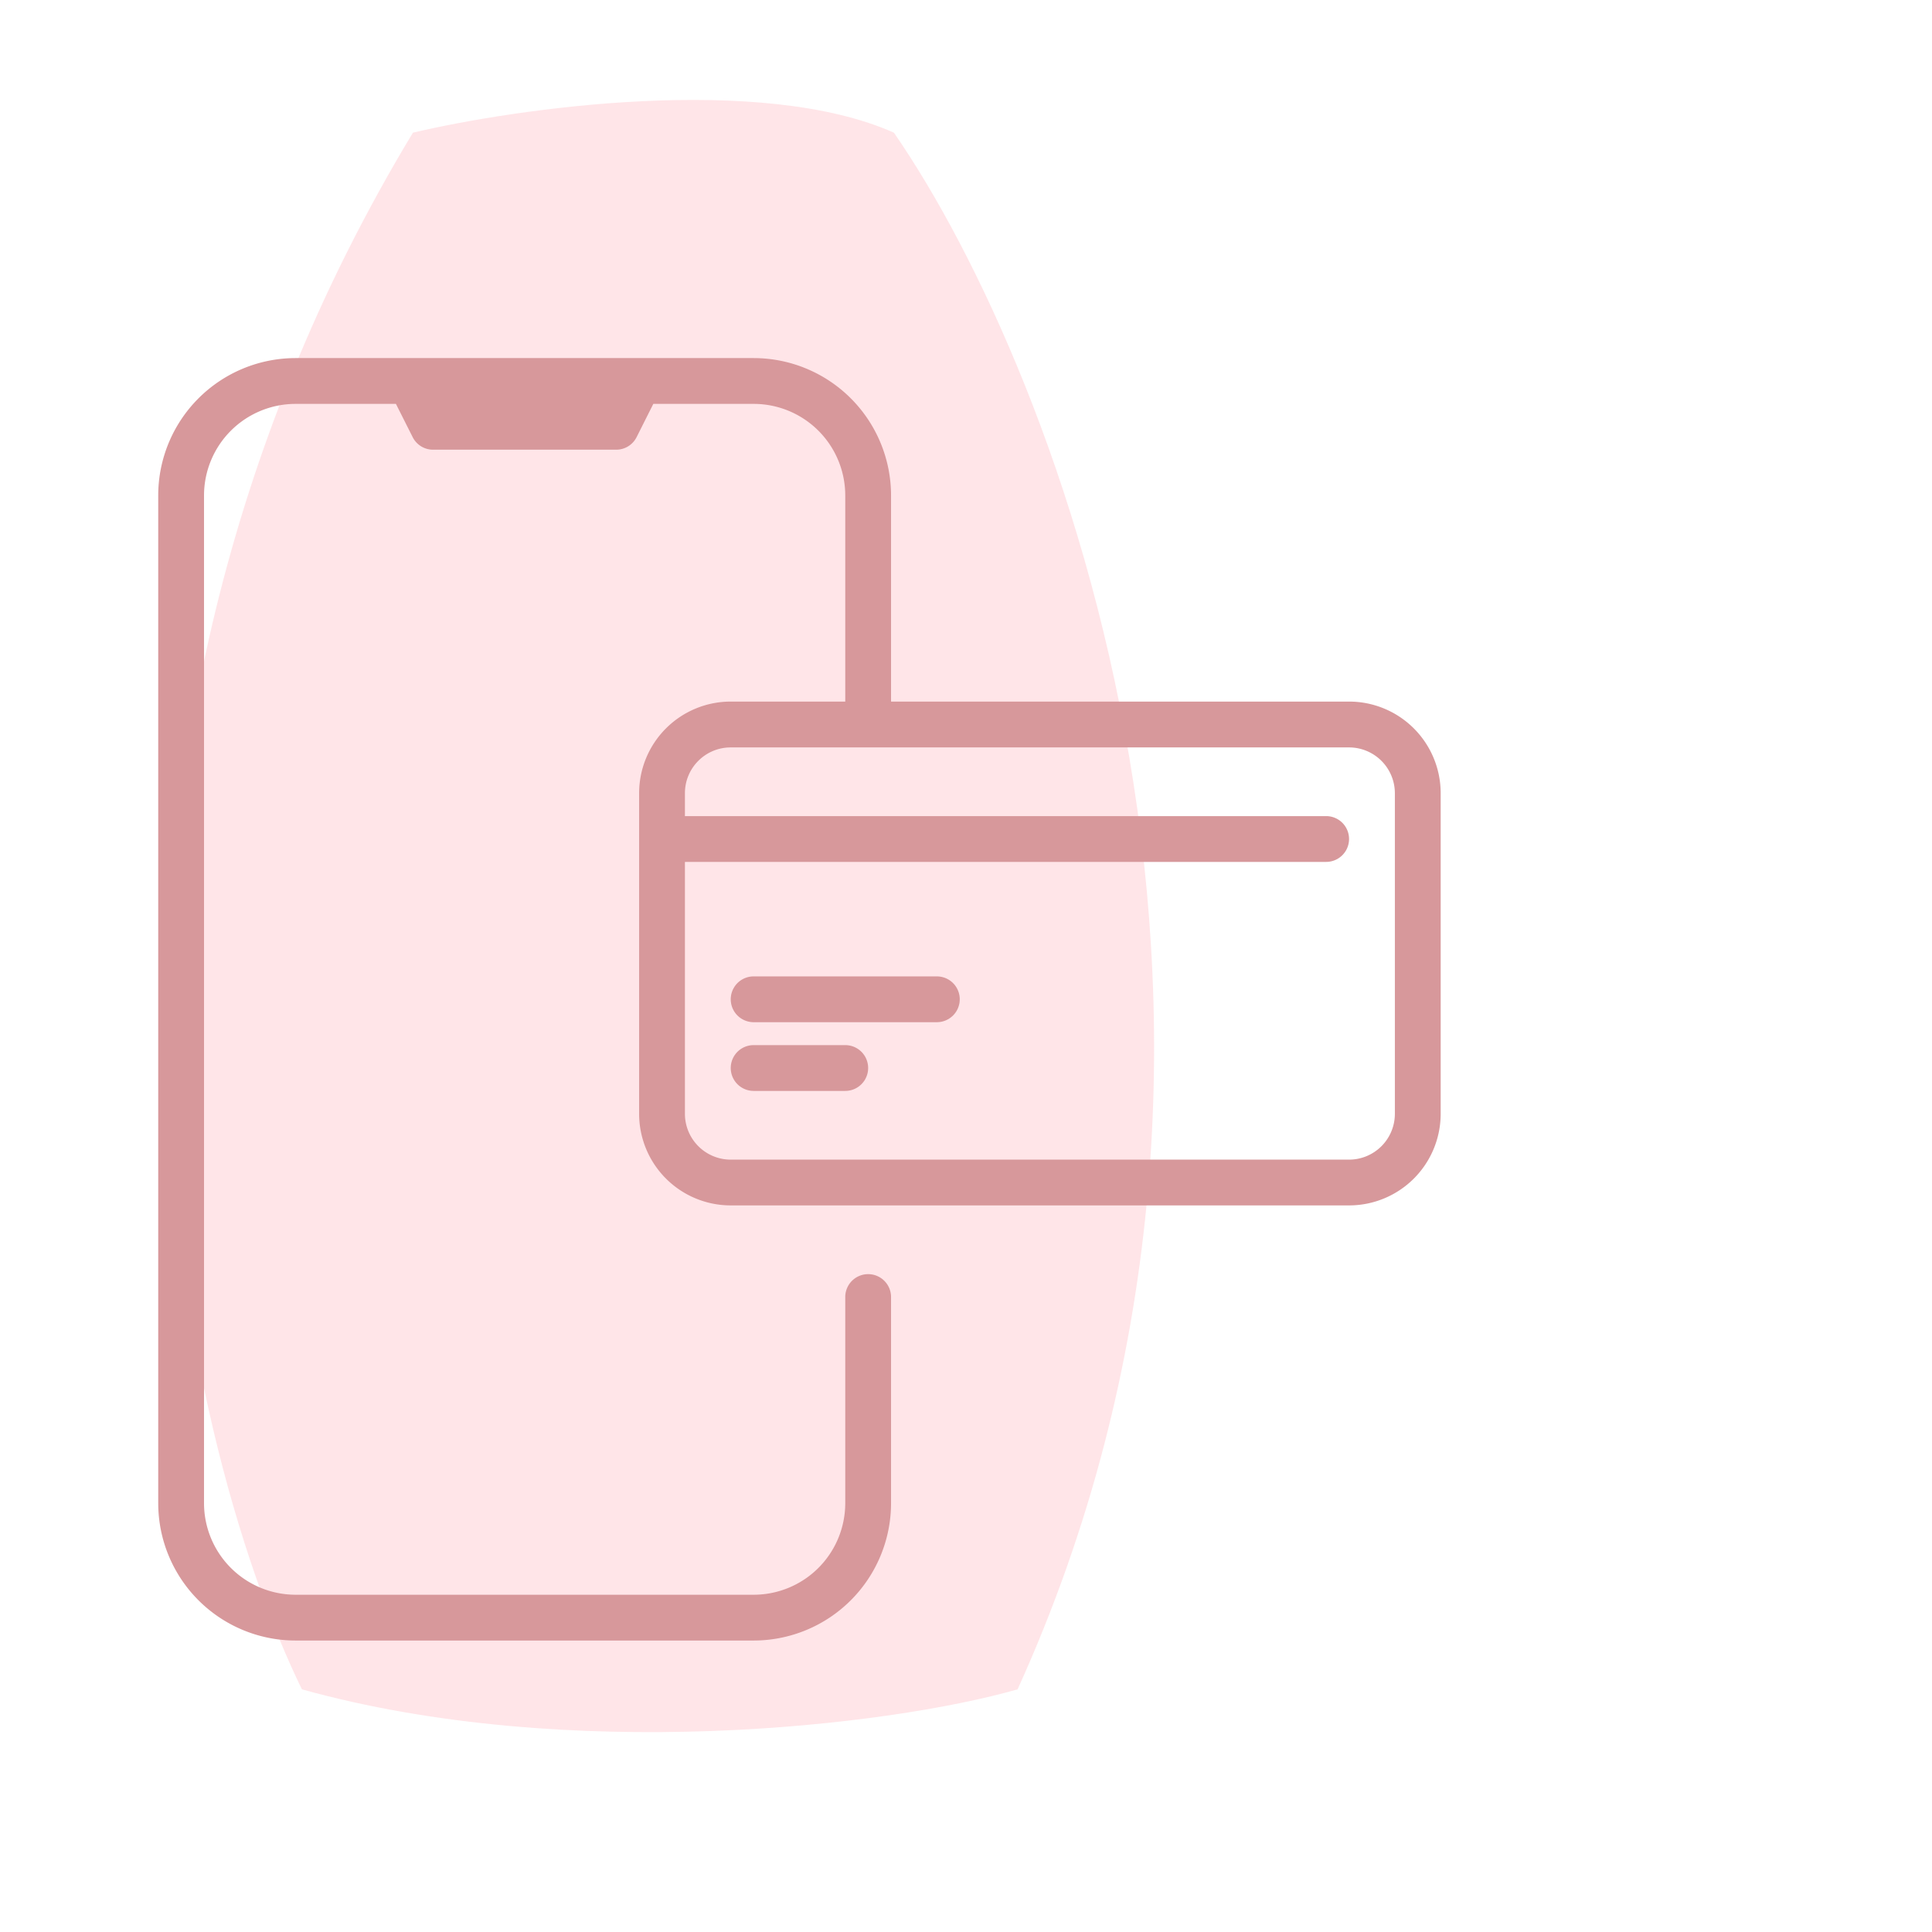 <svg xmlns="http://www.w3.org/2000/svg" fill="none" viewBox="0 0 58 58" height="58" width="58">
    <mask height="58" width="58" y="0" x="0" maskUnits="userSpaceOnUse" style="mask-type:alpha" id="5x4wysmuwa">
        <path d="M0 0h58v58H0z" fill="#D9D9D9"></path>
    </mask>
    <g mask="url(#5x4wysmuwa)">
        <path fill-opacity=".7" fill="#FFDBDF" d="M26.836 3.983c-3.999-1.78-11.293-.742-14.44 0C.842 23.121 5.36 43.112 9.063 50.715c7.998 2.225 17.598 1.113 21.486 0 8.887-19.583 1.286-39.5-3.713-46.732z"></path>
        <path fill="#D7989B" d="M22.625 49.25H8.875a4.126 4.126 0 0 1-4.125-4.125v-30.25a4.126 4.126 0 0 1 4.125-4.125h13.75a4.126 4.126 0 0 1 4.125 4.125v6.187H40.5a2.75 2.75 0 0 1 2.75 2.75v9.625a2.75 2.75 0 0 1-2.75 2.75H21.937a2.75 2.75 0 0 1-2.75-2.75v-9.625a2.75 2.75 0 0 1 2.75-2.75h3.438v-6.187a2.75 2.75 0 0 0-2.75-2.75h-3.012l-.501.997a.684.684 0 0 1-.612.378H13a.684.684 0 0 1-.612-.378l-.502-.997H8.875a2.75 2.75 0 0 0-2.75 2.75v30.25a2.75 2.75 0 0 0 2.75 2.75h13.75a2.75 2.75 0 0 0 2.75-2.75v-6.187a.687.687 0 1 1 1.375 0v6.187a4.126 4.126 0 0 1-4.125 4.125zm-2.063-23.375v7.563a1.376 1.376 0 0 0 1.375 1.375H40.5a1.376 1.376 0 0 0 1.375-1.375v-9.625a1.376 1.376 0 0 0-1.375-1.375H21.937c-.76 0-1.375.615-1.375 1.375v.687h19.25a.687.687 0 1 1 0 1.375h-19.25zm4.813 6.875h-2.75a.687.687 0 1 1 0-1.375h2.75a.687.687 0 1 1 0 1.375zm2.75-2.063h-5.5a.687.687 0 1 1 0-1.375h5.5a.687.687 0 1 1 0 1.375z"></path>
    </g>
</svg>

